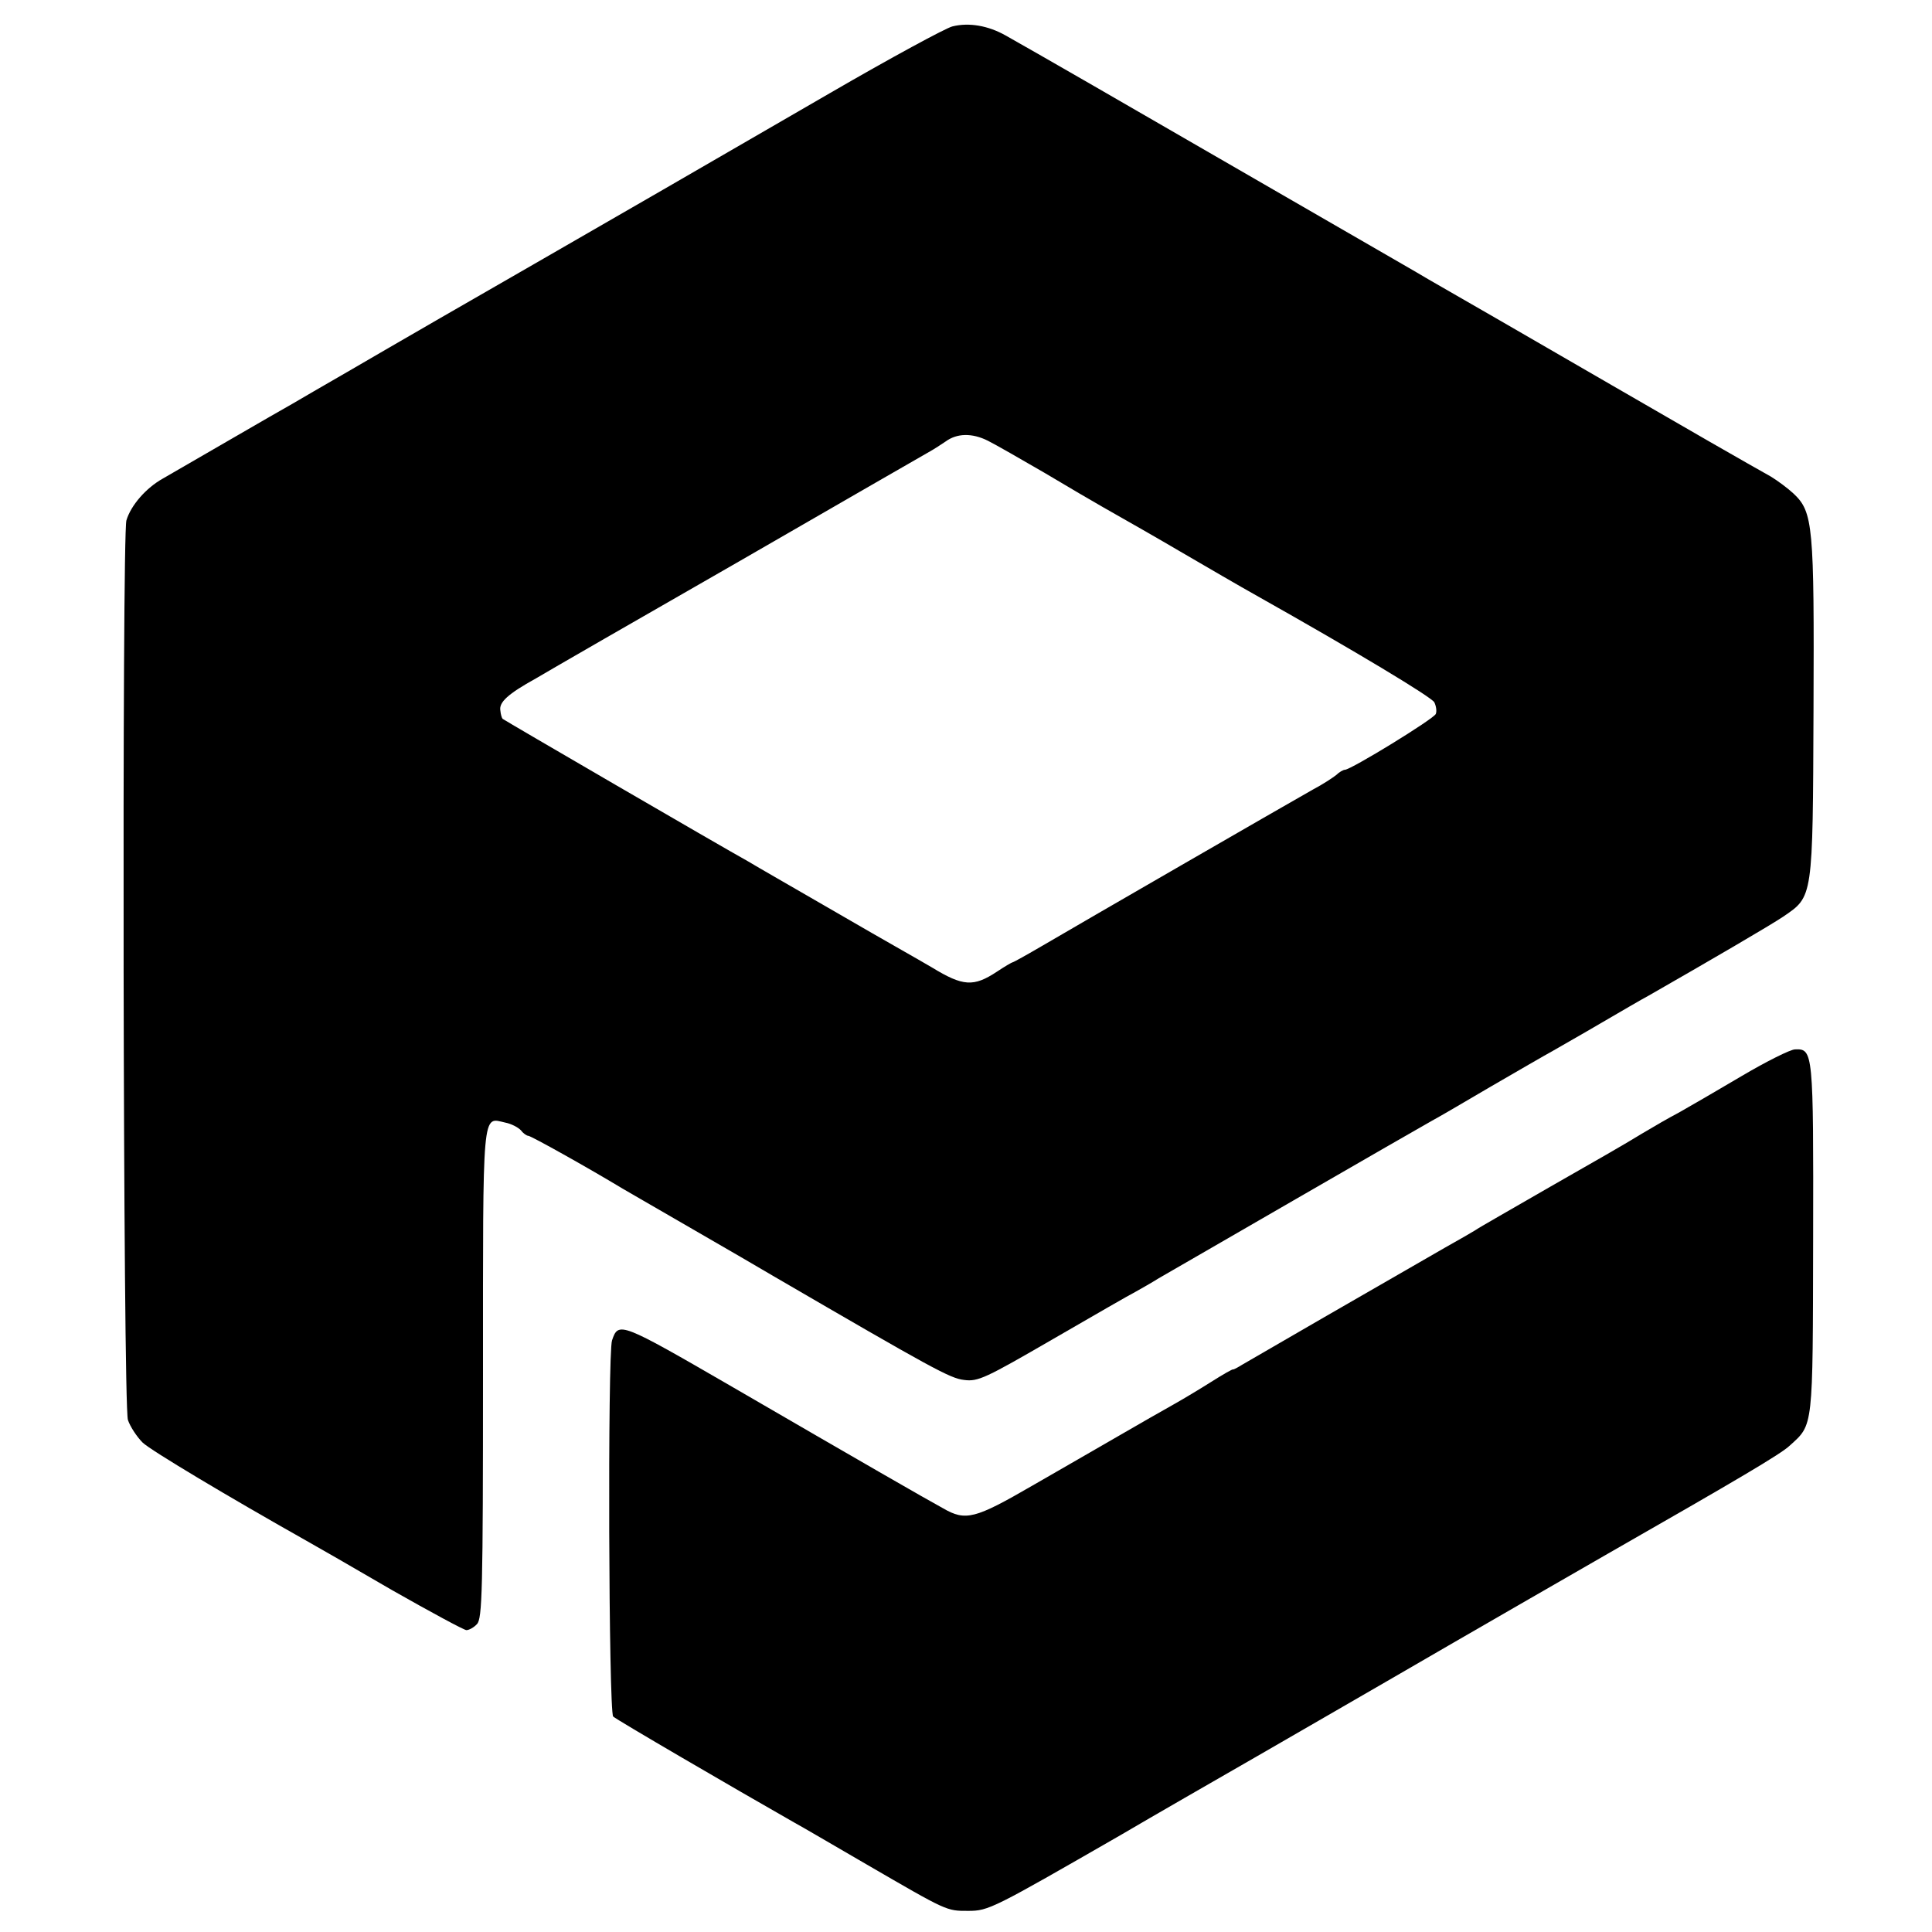 <?xml version="1.0" standalone="no"?>
<!DOCTYPE svg PUBLIC "-//W3C//DTD SVG 20010904//EN"
 "http://www.w3.org/TR/2001/REC-SVG-20010904/DTD/svg10.dtd">
<svg version="1.0" xmlns="http://www.w3.org/2000/svg"
 width="512pt" height="512pt" viewBox="0 0 512 512"
 preserveAspectRatio="xMidYMid meet">
<g transform="translate(0,512) scale(0.1,-0.1)"
fill="#000000" stroke="none">
<path d="M2524 5050 c-17 -4 -163 -83 -325 -177 -274 -159 -643 -372 -784
-453 -105 -60 -389 -224 -490 -283 -66 -38 -133 -77 -150 -87 -16 -9 -91 -52
-165 -95 -74 -43 -154 -89 -178 -103 -45 -25 -85 -71 -97 -111 -12 -41 -9
-2345 4 -2384 6 -18 24 -45 39 -60 22 -21 228 -144 432 -259 25 -14 128 -73
229 -132 102 -58 191 -106 197 -106 7 0 20 7 28 16 14 14 16 88 16 663 0 712
-3 680 59 666 16 -3 35 -13 42 -21 6 -8 15 -14 19 -14 7 0 159 -85 250 -140 8
-5 80 -46 159 -92 157 -91 175 -101 241 -140 421 -245 468 -271 505 -275 37
-5 57 5 235 108 107 62 206 119 220 126 14 8 41 23 60 35 45 26 685 396 725
418 17 9 87 50 155 90 69 40 143 83 165 95 22 13 81 46 130 75 50 29 106 62
125 72 159 91 322 186 356 209 79 54 78 46 80 549 2 488 -1 523 -53 572 -15
14 -42 34 -60 45 -18 10 -92 52 -165 94 -73 42 -189 109 -258 149 -179 104
-450 260 -485 280 -16 10 -145 84 -285 165 -595 344 -741 428 -835 481 -46 26
-97 35 -141 24z m94 -1098 c20 -10 88 -49 150 -85 62 -37 132 -78 155 -91 48
-27 158 -90 202 -116 72 -42 163 -95 206 -119 263 -148 462 -268 470 -282 5
-10 7 -24 4 -31 -5 -13 -225 -148 -241 -148 -4 0 -15 -6 -23 -14 -9 -7 -36
-25 -61 -38 -64 -36 -627 -361 -717 -414 -41 -24 -77 -44 -79 -44 -2 0 -21
-11 -42 -25 -62 -41 -90 -39 -172 11 -19 11 -55 32 -80 46 -25 14 -117 67
-205 118 -88 51 -179 103 -202 117 -74 41 -648 375 -651 378 -2 2 -5 11 -6 22
-4 22 20 44 94 85 30 18 273 158 540 311 267 154 494 285 505 291 11 6 29 18
41 26 30 22 70 23 112 2z"/>
<path d="M4615 2268 c-66 -39 -140 -82 -165 -96 -25 -13 -70 -39 -100 -57 -30
-19 -138 -81 -240 -139 -102 -59 -192 -110 -200 -116 -8 -5 -44 -26 -80 -46
-157 -90 -517 -298 -537 -310 -13 -8 -24 -14 -25 -13 -2 1 -28 -14 -58 -33
-30 -19 -75 -46 -100 -60 -25 -14 -90 -51 -145 -83 -55 -32 -158 -91 -229
-132 -152 -88 -177 -95 -237 -60 -46 25 -218 124 -559 322 -297 172 -301 173
-318 123 -12 -34 -9 -985 3 -997 8 -8 315 -187 480 -281 17 -9 102 -59 190
-110 217 -126 213 -124 271 -124 54 0 65 6 404 201 85 50 247 143 360 208 113
65 275 159 360 208 191 111 523 302 570 329 348 199 460 265 483 287 63 57 61
42 62 549 1 496 0 503 -48 501 -12 0 -76 -32 -142 -71z"/>
</g>
</svg>
